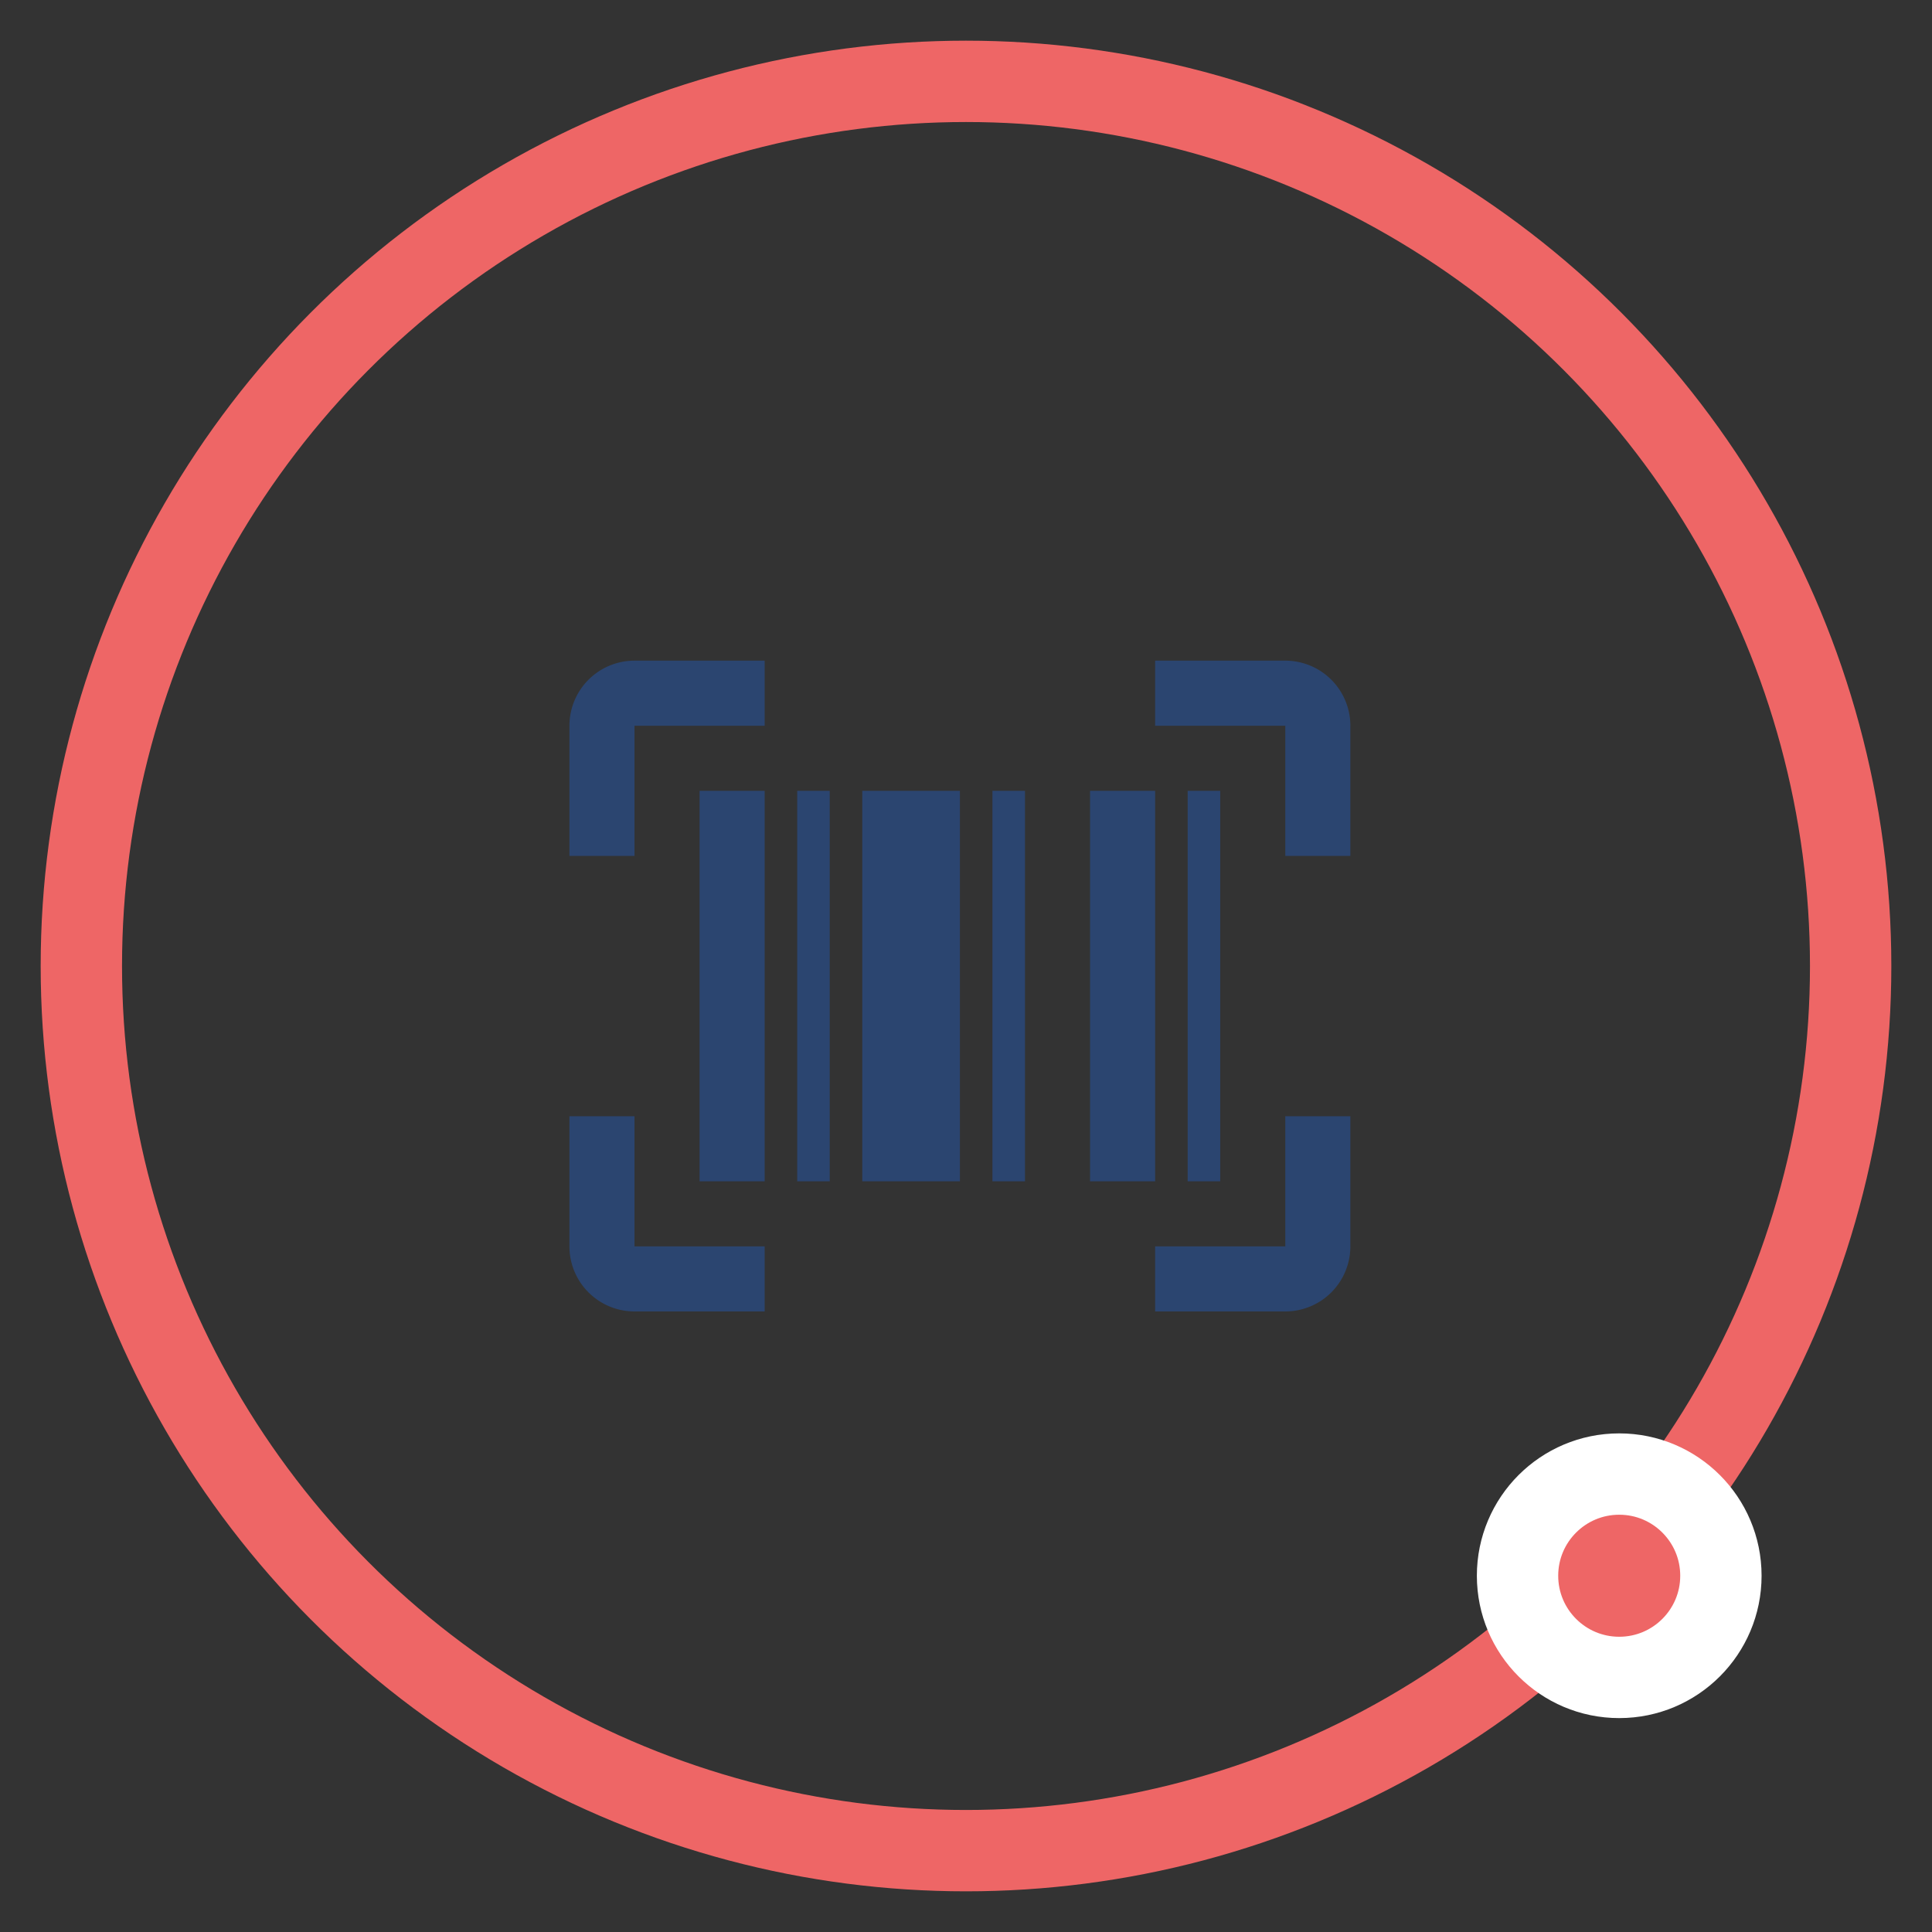 <svg xmlns="http://www.w3.org/2000/svg" width="95" height="95" viewBox="0 0 95 95">
    <rect x="0" y="0" width="95" height="95" fill="#333333" stroke="none"/>
    <circle cx="47.5" cy="47.5" r="43.5" fill="none" stroke="#e66" stroke-width="4" />
    <path transform="translate(28 29.286) scale(1.6)" fill="#2b4570" d="M4,6H6V18H4V6M7,6H8V18H7V6M9,6H12V18H9V6M13,6H14V18H13V6M16,6H18V18H16V6M19,6H20V18H19V6M2,4V8H0V4A2,2 0 0,1 2,2H6V4H2M22,2A2,2 0 0,1 24,4V8H22V4H18V2H22M2,16V20H6V22H2A2,2 0 0,1 0,20V16H2M22,20V16H24V20A2,2 0 0,1 22,22H18V20H22Z" />
    <g transform="translate(72.62 70.482)" fill="#e66" stroke="#fff" stroke-width="4">
        <circle cx="7" cy="7" r="5" fill="#e66"/>
    </g>
</svg>
